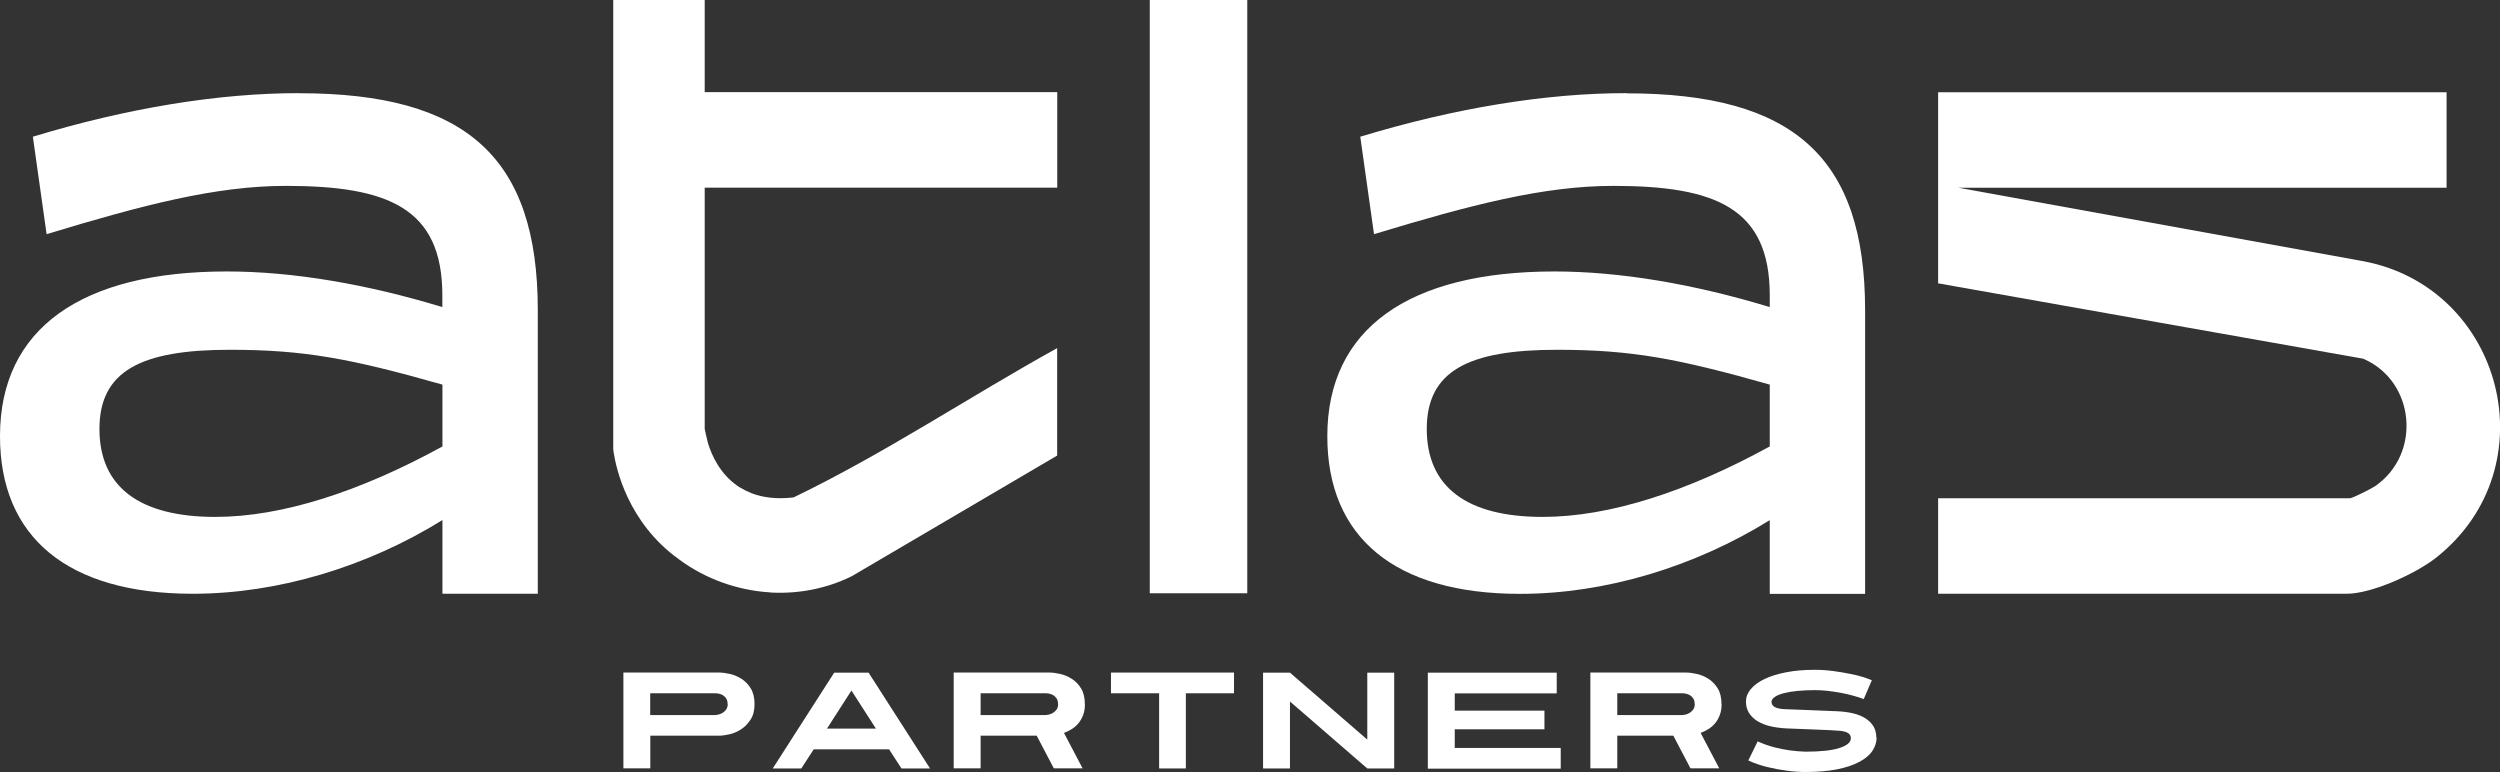 <?xml version="1.0" encoding="UTF-8"?>
<svg xmlns="http://www.w3.org/2000/svg" width="489" height="151" viewBox="0 0 489 151" fill="none">
  <rect x="0" y="0" width="489" height="151" fill="#333333" stroke="none"/>
  <g clip-path="url(#clip0_1_1189)">
    <path d="M147.585 137.716C147.585 138.945 147.337 139.962 146.803 140.768C146.269 141.574 145.659 142.208 144.934 142.669C144.21 143.129 143.447 143.456 142.684 143.629C141.902 143.801 141.254 143.897 140.739 143.897H127.199V150.29H121.936V131.554H140.739C141.292 131.554 141.978 131.65 142.76 131.823C143.542 131.995 144.305 132.322 145.011 132.763C145.716 133.205 146.346 133.838 146.841 134.645C147.337 135.432 147.585 136.468 147.585 137.716ZM142.322 137.716C142.322 137.274 142.226 136.91 142.055 136.641C141.883 136.372 141.654 136.142 141.406 135.988C141.139 135.835 140.891 135.739 140.605 135.681C140.319 135.624 140.129 135.604 139.957 135.604H127.18V139.866H139.957C140.071 139.866 140.262 139.828 140.529 139.77C140.796 139.712 141.044 139.597 141.33 139.444C141.597 139.29 141.826 139.06 142.036 138.791C142.226 138.522 142.341 138.158 142.341 137.735L142.322 137.716Z" fill="white"></path>
    <path d="M176.324 150.309L173.902 146.566H159.161L156.739 150.309H151.151L163.166 131.573H169.897L181.912 150.309H176.324ZM166.541 135.067L161.754 142.515H171.328L166.541 135.067Z" fill="white"></path>
    <path d="M212.214 137.716C212.214 138.541 212.1 139.252 211.852 139.885C211.604 140.519 211.299 141.056 210.917 141.498C210.536 141.958 210.097 142.323 209.601 142.63C209.106 142.937 208.61 143.168 208.114 143.36L211.756 150.29H206.131L202.774 143.897H191.809V150.29H186.545V131.554H205.349C205.902 131.554 206.588 131.65 207.37 131.823C208.152 131.995 208.915 132.322 209.62 132.763C210.326 133.205 210.955 133.838 211.451 134.645C211.947 135.432 212.195 136.468 212.195 137.716H212.214ZM206.951 137.716C206.951 137.274 206.855 136.91 206.684 136.641C206.512 136.372 206.283 136.142 206.035 135.988C205.768 135.835 205.52 135.739 205.234 135.681C204.948 135.624 204.758 135.604 204.586 135.604H191.809V139.866H204.586C204.7 139.866 204.891 139.828 205.158 139.77C205.425 139.712 205.673 139.597 205.959 139.444C206.226 139.29 206.455 139.06 206.665 138.791C206.855 138.522 206.97 138.158 206.97 137.735L206.951 137.716Z" fill="white"></path>
    <path d="M231.952 135.604V150.309H226.726V135.604H217.306V131.554H241.372V135.604H231.952Z" fill="white"></path>
    <path d="M267.442 150.309L252.319 137.217V150.309H247.056V131.573H252.319L267.442 144.665V131.573H272.705V150.309H267.442Z" fill="white"></path>
    <path d="M279.284 150.309V131.573H304.495V135.624H284.548V139.002H302.092V142.649H284.548V146.297H305.277V150.347H279.284V150.309Z" fill="white"></path>
    <path d="M336.743 137.716C336.743 138.541 336.628 139.252 336.38 139.885C336.133 140.519 335.827 141.056 335.446 141.498C335.065 141.958 334.626 142.323 334.13 142.63C333.634 142.937 333.139 143.168 332.643 143.36L336.285 150.29H330.659L327.303 143.897H316.338V150.29H311.074V131.554H329.878C330.431 131.554 331.117 131.65 331.899 131.823C332.681 131.995 333.444 132.322 334.149 132.763C334.855 133.205 335.484 133.838 335.98 134.645C336.476 135.432 336.724 136.468 336.724 137.716H336.743ZM331.479 137.716C331.479 137.274 331.384 136.91 331.212 136.641C331.041 136.372 330.812 136.142 330.564 135.988C330.297 135.835 330.049 135.739 329.763 135.681C329.477 135.624 329.286 135.604 329.115 135.604H316.338V139.866H329.115C329.229 139.866 329.42 139.828 329.687 139.77C329.954 139.712 330.202 139.597 330.488 139.444C330.755 139.29 330.984 139.06 331.193 138.791C331.384 138.522 331.498 138.158 331.498 137.735L331.479 137.716Z" fill="white"></path>
    <path d="M367.065 144.262C367.065 145.183 366.779 146.066 366.226 146.892C365.673 147.717 364.815 148.428 363.651 149.042C362.488 149.656 361.058 150.136 359.322 150.482C357.587 150.827 355.527 151 353.163 151C351.942 151 350.703 150.904 349.425 150.731C348.338 150.597 347.117 150.366 345.802 150.059C344.486 149.752 343.208 149.311 341.968 148.754L343.799 145.011C344.886 145.51 345.992 145.894 347.098 146.182C348.204 146.45 349.215 146.662 350.111 146.777C351.16 146.911 352.19 147.007 353.163 147.026C356.157 147.026 358.388 146.777 359.837 146.297C361.306 145.817 362.03 145.183 362.03 144.396C362.03 143.897 361.802 143.533 361.344 143.302C360.886 143.072 360.181 142.937 359.227 142.899C358.998 142.899 358.598 142.861 357.987 142.822C357.377 142.803 356.633 142.765 355.756 142.726C354.879 142.688 353.906 142.649 352.819 142.611C351.751 142.573 350.626 142.534 349.463 142.477C348.3 142.419 347.251 142.285 346.278 142.054C345.306 141.824 344.467 141.479 343.761 141.056C343.055 140.615 342.502 140.077 342.102 139.444C341.701 138.81 341.511 138.062 341.511 137.217C341.511 136.372 341.816 135.547 342.445 134.798C343.075 134.049 343.971 133.378 345.134 132.821C346.297 132.264 347.709 131.823 349.387 131.496C351.065 131.17 352.915 131.016 354.955 131.016C356.176 131.016 357.415 131.093 358.655 131.266C359.723 131.4 360.924 131.611 362.259 131.88C363.575 132.149 364.872 132.533 366.13 133.051L364.548 136.737C363.937 136.507 363.232 136.276 362.45 136.065C361.668 135.854 360.867 135.662 360.009 135.508C359.151 135.355 358.312 135.22 357.434 135.124C356.576 135.028 355.737 134.99 354.936 134.99C353.735 134.99 352.629 135.048 351.599 135.144C350.569 135.24 349.673 135.393 348.929 135.585C348.166 135.777 347.575 136.027 347.156 136.315C346.736 136.603 346.507 136.929 346.507 137.274C346.507 137.735 346.736 138.081 347.156 138.311C347.594 138.541 348.243 138.676 349.101 138.714C350.054 138.753 351.408 138.81 353.144 138.868C354.879 138.925 356.939 139.021 359.303 139.117C360.505 139.175 361.573 139.309 362.507 139.54C363.461 139.77 364.262 140.096 364.929 140.538C365.596 140.979 366.111 141.498 366.474 142.112C366.836 142.745 367.008 143.456 367.008 144.262H367.065Z" fill="white"></path>
    <path d="M461.996 51.044L383.064 36.723H478.549V18.045H379.098V55.42L462.244 70.163C472.409 74.54 473.724 88.765 464.59 95.081C463.903 95.56 460.108 97.461 459.651 97.461H379.098V116.139H459.002C463.96 116.139 472.58 112.185 476.509 109.075C498.878 91.376 489.534 56.016 461.996 51.044Z" fill="white"></path>
    <path d="M137.859 0H119.952V87.767C119.952 87.959 119.99 88.246 120.047 88.573C120.505 91.548 122.775 102.183 132.748 109.363C137.916 113.221 144.19 115.467 150.617 115.87C150.732 115.87 150.827 115.909 150.922 115.909H150.941C156.224 116.158 161.621 115.16 166.579 112.722L206.779 89.11V68.09C189.521 77.65 172.987 88.726 155.232 97.288C151.876 97.691 149.168 97.307 146.975 96.463C146.174 96.136 145.392 95.752 144.667 95.311C144.496 95.196 144.324 95.1 144.171 94.984C140.872 92.662 139.251 89.187 138.488 86.711C138.202 85.597 137.916 84.33 137.84 83.889C137.84 83.812 137.84 83.754 137.84 83.754V36.704H206.798V18.026H137.84V0H137.859Z" fill="white"></path>
    <path d="M58.489 18.218C42.66 18.218 24.81 21.155 6.427 26.741L9.116 45.803C28.033 40.063 42.26 36.358 55.933 36.358C75.919 36.358 86.522 40.697 86.522 57.743V60.066C71.761 55.574 57.268 53.098 44.396 53.098C15.962 53.078 0 64.232 0 85.309C0 105.139 13.273 116.139 37.702 116.139C54.331 116.139 71.781 110.879 86.541 101.722V116.139H105.192V60.68C105.192 30.772 91.232 18.237 58.508 18.237L58.489 18.218ZM86.541 87.325C70.446 96.156 55.151 101.108 42.126 101.108C27.232 101.108 19.452 95.215 19.452 83.908C19.452 72.601 27.499 68.416 44.949 68.416C59.442 68.416 68.558 70.125 86.541 75.231V87.306V87.325Z" fill="white"></path>
    <path d="M318.131 18.218C302.302 18.218 284.453 21.155 266.069 26.741L268.758 45.803C287.675 40.063 301.902 36.358 315.575 36.358C335.561 36.358 346.164 40.697 346.164 57.743V60.066C331.404 55.574 316.91 53.098 304.038 53.098C275.604 53.098 259.623 64.251 259.623 85.329C259.623 105.159 272.896 116.158 297.325 116.158C313.954 116.158 331.404 110.898 346.164 101.742V116.158H364.815V60.7C364.815 30.791 350.855 18.256 318.131 18.256V18.218ZM346.164 87.325C330.069 96.156 314.774 101.108 301.749 101.108C286.855 101.108 279.075 95.215 279.075 83.908C279.075 72.601 287.122 68.416 304.572 68.416C319.065 68.416 328.181 70.125 346.164 75.231V87.306V87.325Z" fill="white"></path>
    <path d="M243.966 0H224.896V116.043H243.966V0Z" fill="white"></path>
  </g>
  <defs>
    <clipPath id="clip0_1_1189">
      <rect width="489" height="151" fill="white"></rect>
    </clipPath>
  </defs>
</svg>
